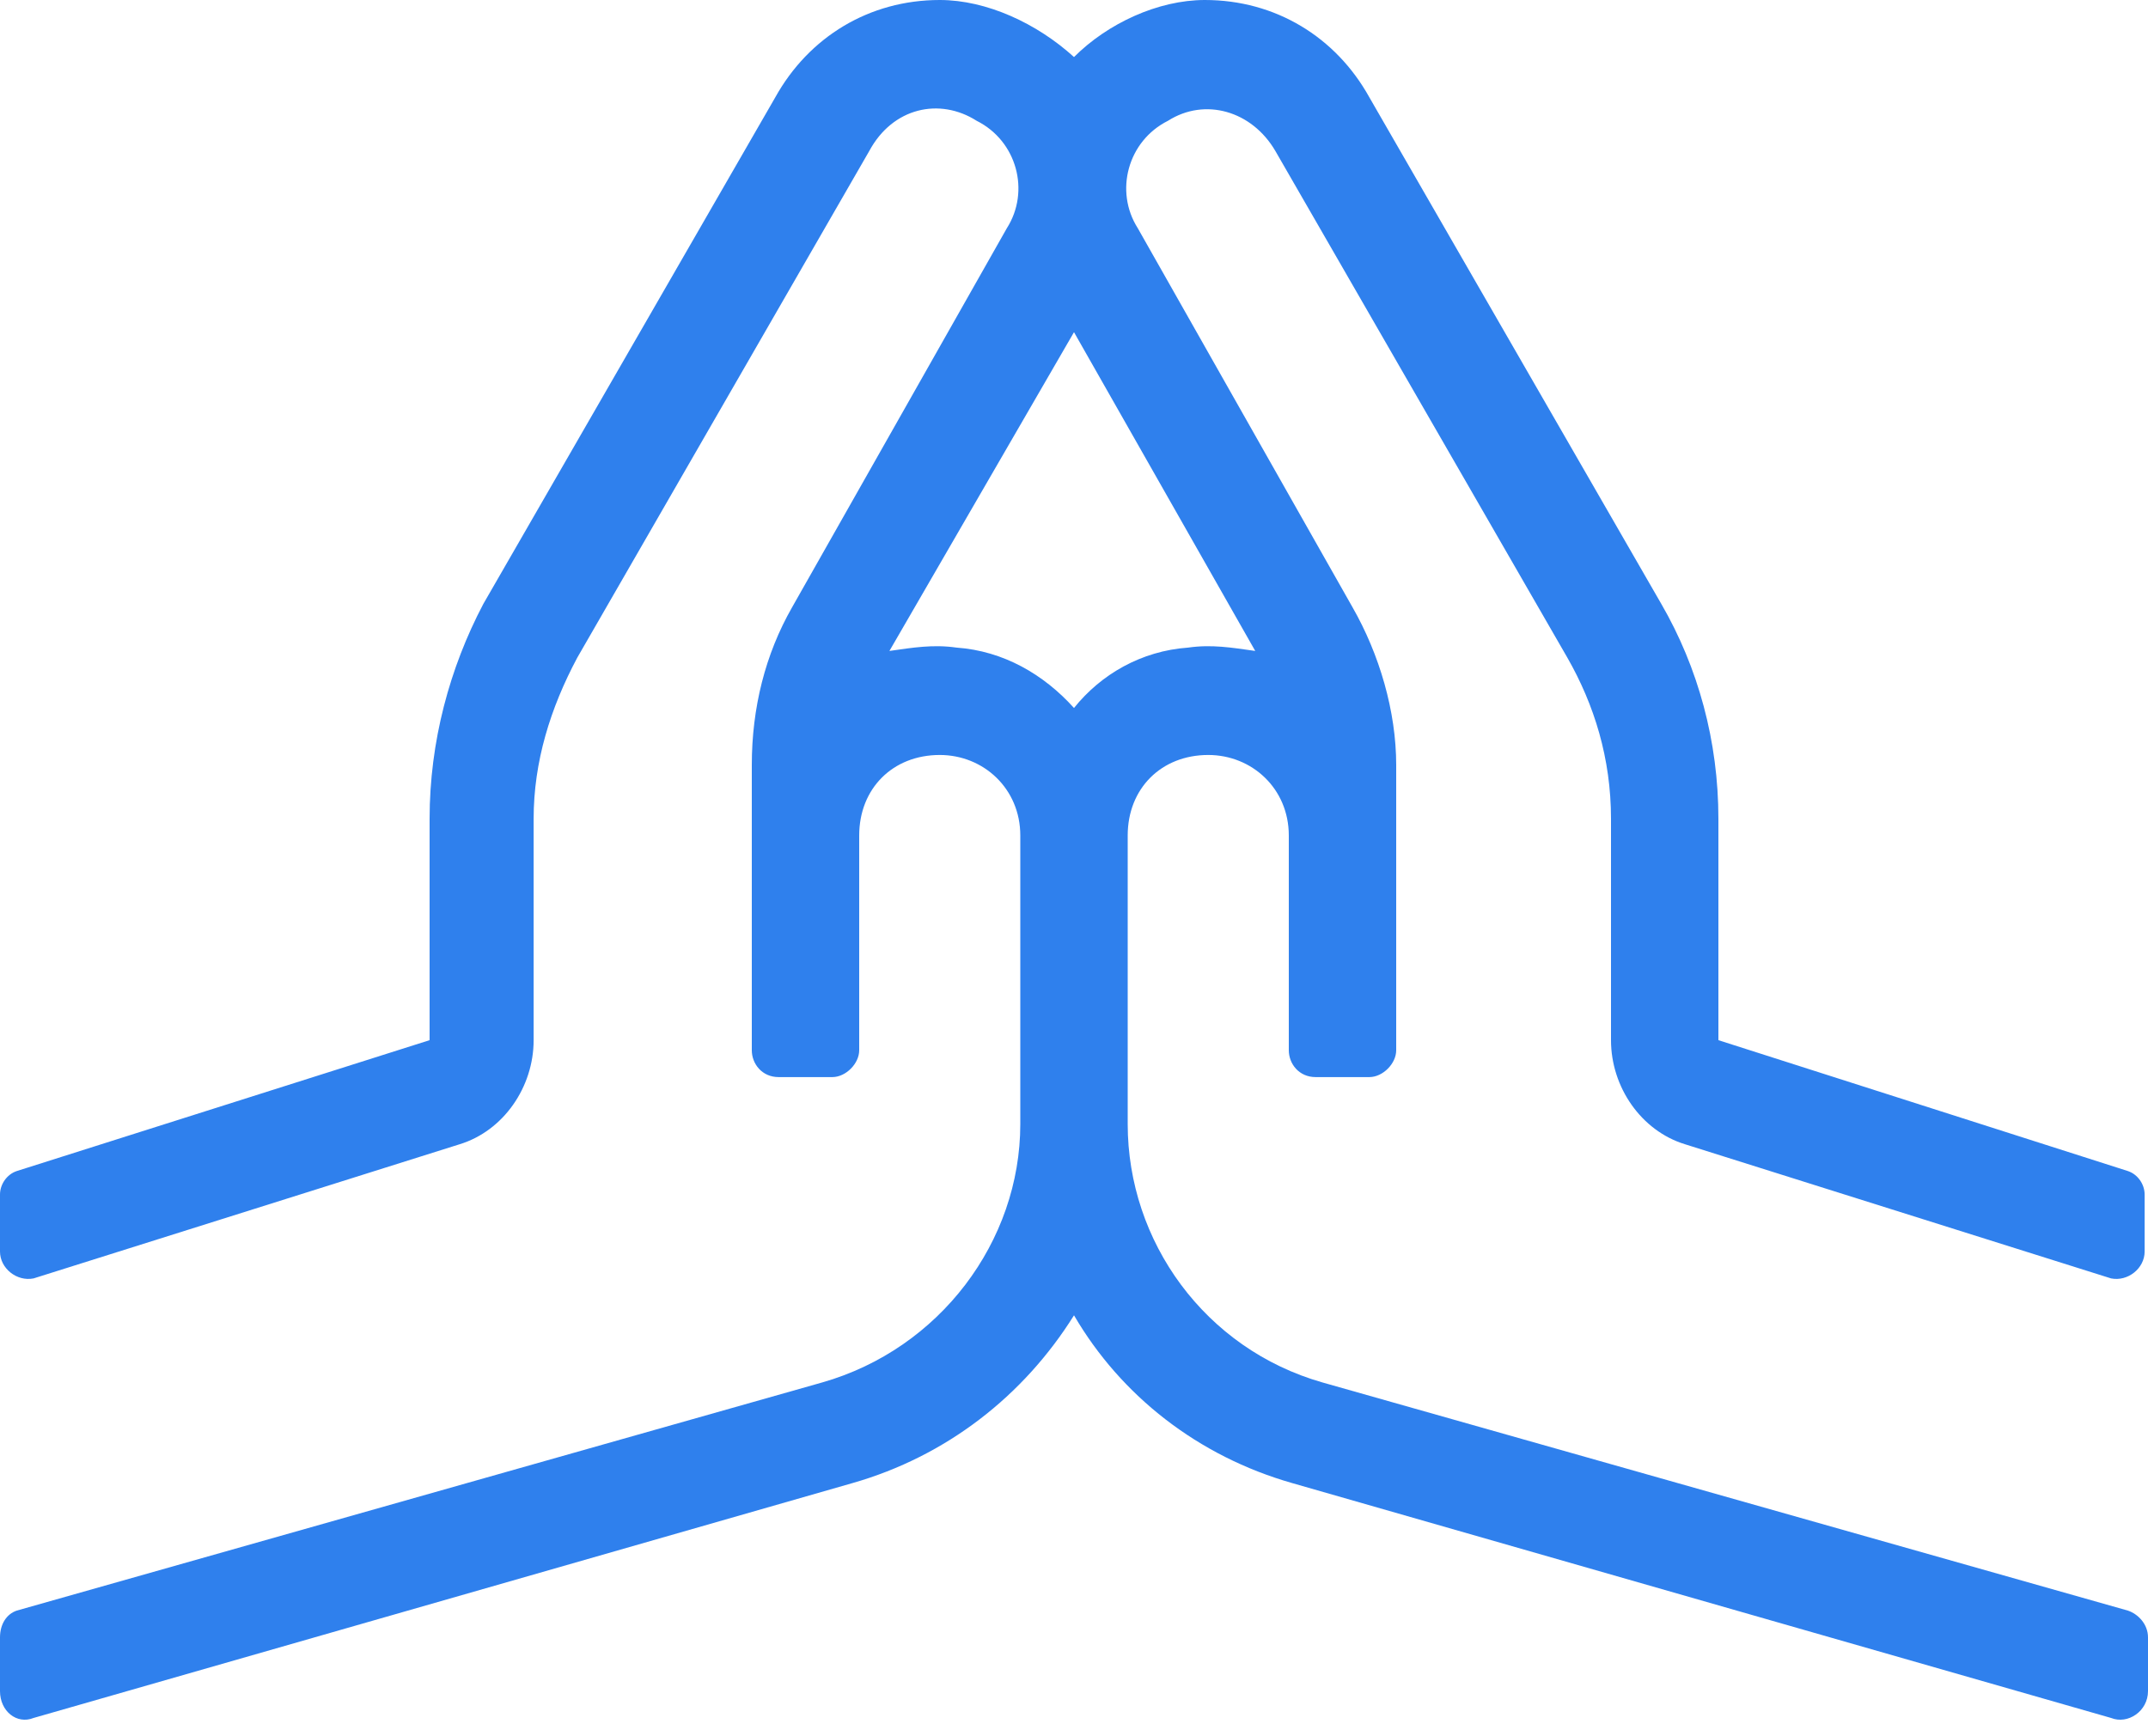 <svg width="120" height="97" viewBox="0 0 120 97" fill="none" xmlns="http://www.w3.org/2000/svg">
<path d="M94.125 63.938L117.938 71.438C118.875 71.625 119.812 70.875 119.812 69.938V66.75C119.812 66.188 119.438 65.625 118.875 65.438L96 58.125V45.75C96 41.438 94.875 37.312 92.812 33.75L76.5 5.438C74.625 2.062 71.25 0 67.312 0C64.688 0 61.875 1.312 60 3.188C57.938 1.312 55.125 0 52.5 0C48.562 0 45.188 2.062 43.312 5.438L27 33.75C25.125 37.312 24 41.438 24 45.75V58.125L0.938 65.438C0.375 65.625 0 66.188 0 66.75V69.938C0 70.875 0.938 71.625 1.875 71.438L25.688 63.938C28.125 63.188 29.812 60.75 29.812 58.125V45.75C29.812 42.562 30.75 39.562 32.25 36.75L48.562 8.438C49.875 6 52.5 5.438 54.562 6.75C56.812 7.875 57.562 10.688 56.25 12.75L44.25 33.938C42.75 36.562 42 39.562 42 42.75V58.688C42 59.438 42.562 60.188 43.5 60.188H46.5C47.25 60.188 48 59.438 48 58.688V46.688C48 44.062 49.875 42.188 52.5 42.188C54.938 42.188 57 44.062 57 46.688V62.812C57 69.375 52.5 75.375 45.938 77.25L0.938 90C0.375 90.188 0 90.75 0 91.5V94.5C0 95.625 0.938 96.375 1.875 96L47.625 82.875C52.875 81.375 57.188 78 60 73.5C62.625 78 66.938 81.375 72.188 82.875L117.938 96C118.875 96.375 120 95.625 120 94.5V91.5C120 90.75 119.438 90.188 118.875 90L73.875 77.25C67.312 75.375 63 69.375 63 62.812V46.688C63 44.062 64.875 42.188 67.5 42.188C69.938 42.188 72 44.062 72 46.688V58.688C72 59.438 72.562 60.188 73.5 60.188H76.5C77.25 60.188 78 59.438 78 58.688V42.75C78 39.75 77.062 36.562 75.562 33.938L63.562 12.75C62.25 10.688 63 7.875 65.25 6.75C67.312 5.438 69.938 6.188 71.25 8.438L87.562 36.75C89.062 39.375 90 42.375 90 45.75V58.125C90 60.75 91.688 63.188 94.125 63.938ZM70.125 36.375C68.812 36.188 67.688 36 66.375 36.188C63.75 36.375 61.5 37.688 60 39.562C58.312 37.688 56.062 36.375 53.438 36.188C52.125 36 51 36.188 49.688 36.375L60 18.562L70.125 36.375Z" fill="#2F80ED"/>
</svg>
